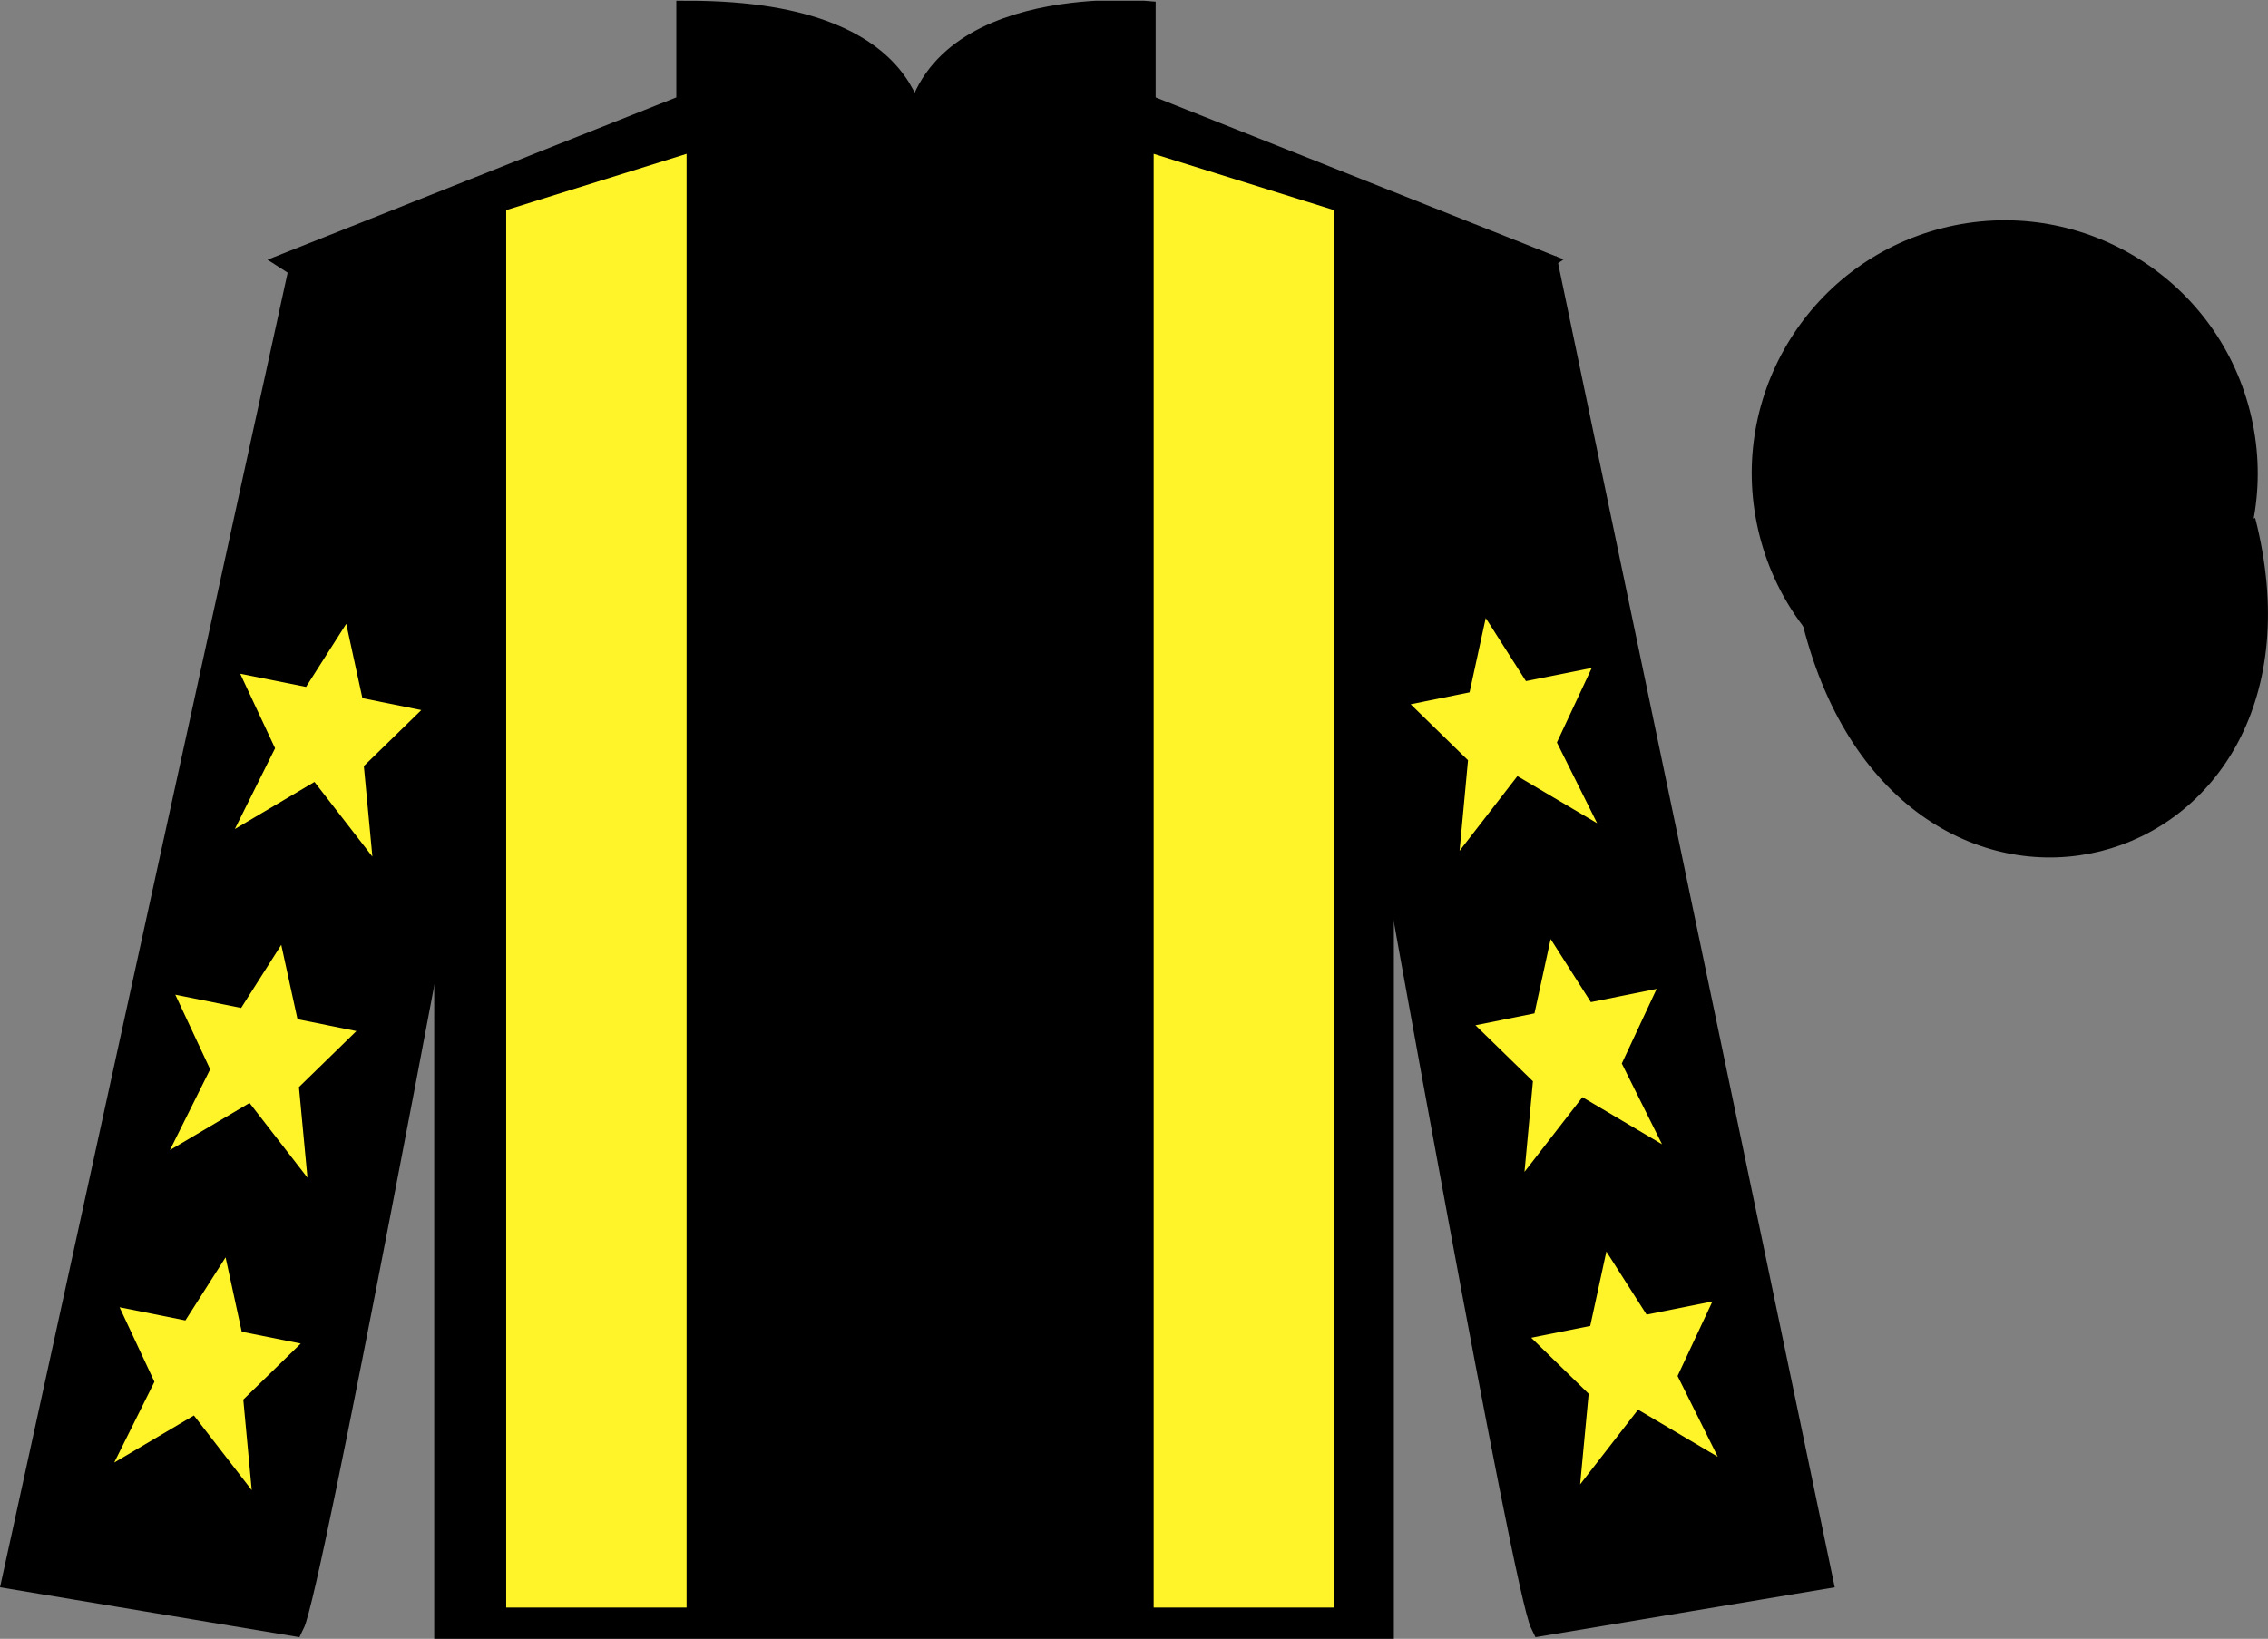 <?xml version="1.0" encoding="UTF-8"?>
<svg xmlns="http://www.w3.org/2000/svg" xmlns:xlink="http://www.w3.org/1999/xlink" width="97.59pt" height="70.53pt" viewBox="0 0 97.59 70.53" version="1.1">
<rect x="0" y="0" width="97.59" height="70.53" fill="#808080" stroke="none"/>
<defs>
<clipPath id="clip1">
  <path d="M 0 70.531 L 97.59 70.531 L 97.59 0.031 L 0 0.031 L 0 70.531 Z M 0 70.531 "/>
</clipPath>
</defs>
<g id="surface0">
<g clip-path="url(#clip1)" clip-rule="nonzero">
<path style=" stroke:none;fill-rule:nonzero;fill:rgb(0%,0%,0%);fill-opacity:1;" d="M 12.602 11.281 C 12.602 11.281 17.684 14.531 19.184 29.863 C 19.184 29.863 19.184 44.863 19.184 70.031 L 59.477 70.031 L 59.477 29.695 C 59.477 29.695 61.27 14.695 66.227 11.281 L 49.227 4.531 L 49.227 0.531 C 49.227 0.531 39.336 -0.305 39.336 6.531 C 39.336 6.531 40.352 0.531 29.602 0.531 L 29.602 4.531 L 12.602 11.281 "/>
<path style="fill:none;stroke-width:10;stroke-linecap:butt;stroke-linejoin:miter;stroke:rgb(0%,0%,0%);stroke-opacity:1;stroke-miterlimit:4;" d="M 126.016 592.487 C 126.016 592.487 176.836 559.987 191.836 406.667 C 191.836 406.667 191.836 256.667 191.836 4.987 L 594.766 4.987 L 594.766 408.347 C 594.766 408.347 612.695 558.347 662.266 592.487 L 492.266 659.987 L 492.266 699.987 C 492.266 699.987 393.359 708.347 393.359 639.987 C 393.359 639.987 403.516 699.987 296.016 699.987 L 296.016 659.987 L 126.016 592.487 Z M 126.016 592.487 " transform="matrix(0.1,0,0,-0.1,0,70.53)"/>
<path style=" stroke:none;fill-rule:nonzero;fill:rgb(0%,0%,0%);fill-opacity:1;" d="M 12.602 69.906 C 13.352 68.406 19.352 36.156 19.352 36.156 C 19.852 24.656 16.352 12.906 12.852 11.906 L 0.602 67.906 L 12.602 69.906 "/>
<path style="fill:none;stroke-width:10;stroke-linecap:butt;stroke-linejoin:miter;stroke:rgb(0%,0%,0%);stroke-opacity:1;stroke-miterlimit:4;" d="M 126.016 6.237 C 133.516 21.238 193.516 343.738 193.516 343.738 C 198.516 458.738 163.516 576.237 128.516 586.237 L 6.016 26.238 L 126.016 6.237 Z M 126.016 6.237 " transform="matrix(0.1,0,0,-0.1,0,70.53)"/>
<path style=" stroke:none;fill-rule:nonzero;fill:rgb(0%,0%,0%);fill-opacity:1;" d="M 78.352 67.906 L 66.602 11.656 C 63.102 12.656 59.352 24.656 59.852 36.156 C 59.852 36.156 65.602 68.406 66.352 69.906 L 78.352 67.906 "/>
<path style="fill:none;stroke-width:10;stroke-linecap:butt;stroke-linejoin:miter;stroke:rgb(0%,0%,0%);stroke-opacity:1;stroke-miterlimit:4;" d="M 783.516 26.238 L 666.016 588.737 C 631.016 578.737 593.516 458.738 598.516 343.738 C 598.516 343.738 656.016 21.238 663.516 6.237 L 783.516 26.238 Z M 783.516 26.238 " transform="matrix(0.1,0,0,-0.1,0,70.53)"/>
<path style="fill-rule:nonzero;fill:rgb(0%,0%,0%);fill-opacity:1;stroke-width:10;stroke-linecap:butt;stroke-linejoin:miter;stroke:rgb(0%,0%,0%);stroke-opacity:1;stroke-miterlimit:4;" d="M 780.703 437.175 C 820.391 281.511 1004.336 329.128 965.547 481.12 " transform="matrix(0.1,0,0,-0.1,0,70.53)"/>
<path style=" stroke:none;fill-rule:nonzero;fill:rgb(100%,95.143%,16.359%);fill-opacity:1;" d="M 29.543 69.184 L 29.543 6.621 L 21.781 9.043 L 21.781 69.184 L 29.543 69.184 "/>
<path style=" stroke:none;fill-rule:nonzero;fill:rgb(100%,95.143%,16.359%);fill-opacity:1;" d="M 49.641 69.184 L 49.641 6.621 L 57.402 9.043 L 57.402 69.184 L 49.641 69.184 "/>
<path style=" stroke:none;fill-rule:nonzero;fill:rgb(0%,0%,0%);fill-opacity:1;" d="M 88.828 30.434 C 94.387 29.016 97.742 23.359 96.324 17.801 C 94.906 12.242 89.25 8.887 83.691 10.305 C 78.137 11.723 74.781 17.379 76.199 22.938 C 77.613 28.496 83.27 31.852 88.828 30.434 "/>
<path style="fill:none;stroke-width:10;stroke-linecap:butt;stroke-linejoin:miter;stroke:rgb(0%,0%,0%);stroke-opacity:1;stroke-miterlimit:4;" d="M 888.281 400.964 C 943.867 415.144 977.422 471.706 963.242 527.292 C 949.062 582.878 892.5 616.433 836.914 602.253 C 781.367 588.073 747.812 531.511 761.992 475.925 C 776.133 420.339 832.695 386.784 888.281 400.964 Z M 888.281 400.964 " transform="matrix(0.1,0,0,-0.1,0,70.53)"/>
<path style=" stroke:none;fill-rule:nonzero;fill:rgb(100%,95.143%,16.359%);fill-opacity:1;" d="M 12.102 40.664 L 10.375 43.379 L 7.543 42.809 L 9.043 46.02 L 7.312 49.496 L 10.738 47.469 L 13.23 50.684 L 12.863 46.785 L 15.336 44.375 L 12.801 43.863 L 12.102 40.664 "/>
<path style=" stroke:none;fill-rule:nonzero;fill:rgb(100%,95.143%,16.359%);fill-opacity:1;" d="M 9.707 54.113 L 7.977 56.828 L 5.145 56.262 L 6.645 59.469 L 4.914 62.945 L 8.344 60.918 L 10.832 64.133 L 10.469 60.234 L 12.941 57.824 L 10.402 57.316 L 9.707 54.113 "/>
<path style=" stroke:none;fill-rule:nonzero;fill:rgb(100%,95.143%,16.359%);fill-opacity:1;" d="M 14.898 26.848 L 13.168 29.562 L 10.336 28.996 L 11.836 32.203 L 10.105 35.68 L 13.531 33.652 L 16.023 36.867 L 15.656 32.969 L 18.129 30.559 L 15.594 30.047 L 14.898 26.848 "/>
<path style=" stroke:none;fill-rule:nonzero;fill:rgb(100%,95.143%,16.359%);fill-opacity:1;" d="M 66.723 40.414 L 68.453 43.129 L 71.285 42.559 L 69.785 45.77 L 71.516 49.246 L 68.09 47.219 L 65.598 50.434 L 65.961 46.535 L 63.488 44.125 L 66.027 43.613 L 66.723 40.414 "/>
<path style=" stroke:none;fill-rule:nonzero;fill:rgb(100%,95.143%,16.359%);fill-opacity:1;" d="M 69.121 53.863 L 70.852 56.578 L 73.684 56.012 L 72.184 59.219 L 73.914 62.695 L 70.484 60.668 L 67.992 63.883 L 68.359 59.984 L 65.887 57.574 L 68.426 57.066 L 69.121 53.863 "/>
<path style=" stroke:none;fill-rule:nonzero;fill:rgb(100%,95.143%,16.359%);fill-opacity:1;" d="M 63.93 26.598 L 65.66 29.312 L 68.492 28.746 L 66.992 31.953 L 68.723 35.43 L 65.293 33.402 L 62.805 36.617 L 63.168 32.719 L 60.699 30.309 L 63.234 29.797 L 63.93 26.598 "/>
</g>
</g>
</svg>